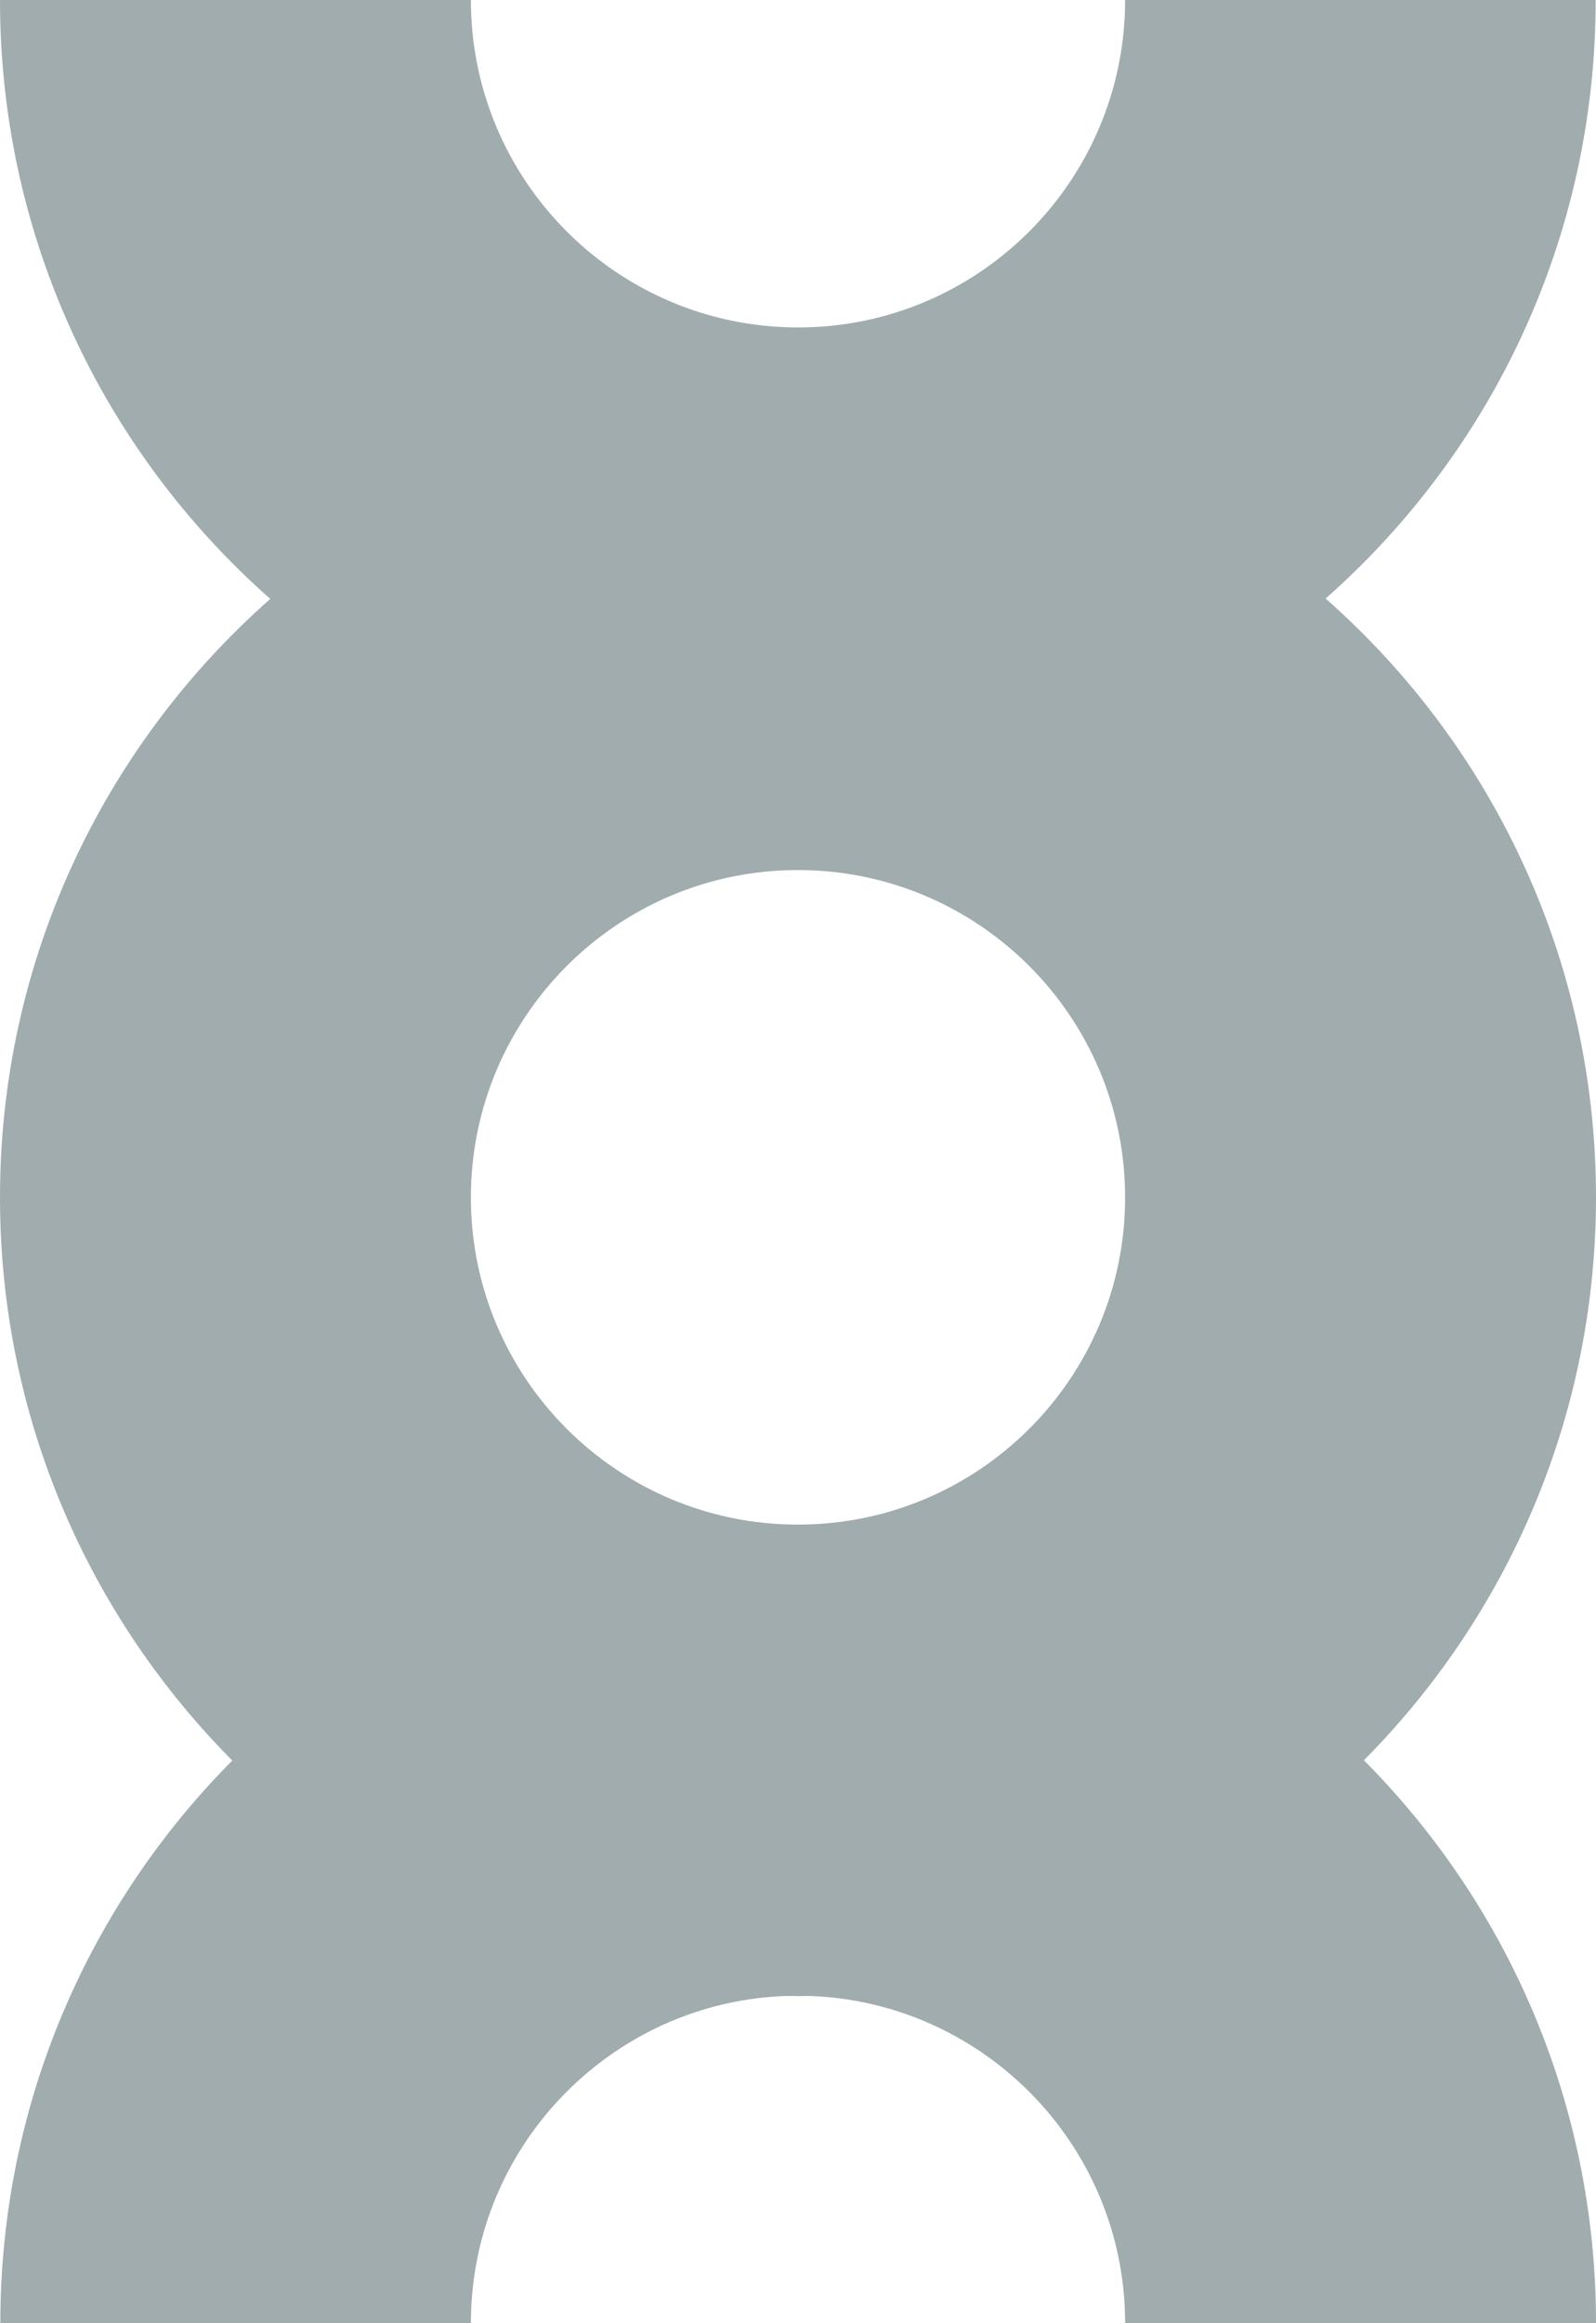 <?xml version="1.0" encoding="UTF-8"?>
<svg id="Layer_2" data-name="Layer 2" xmlns="http://www.w3.org/2000/svg" viewBox="0 0 47.35 68.89">
  <defs>
    <style>
      .cls-1 {
        fill: #a0acad;
        stroke-width: 0px;
      }
    </style>
  </defs>
  <g id="Layer_1-2" data-name="Layer 1">
    <g>
      <path class="cls-1" d="M13.97,68.89c0-5.36,4.35-9.71,9.7-9.71s9.71,4.35,9.71,9.71h13.97c0-13.08-10.6-23.67-23.67-23.67-13.07,0-23.67,10.6-23.67,23.67h13.97Z"/>
      <path class="cls-1" d="M33.38,0c0,5.36-4.35,9.71-9.7,9.71-5.36,0-9.71-4.35-9.71-9.71H0c0,13.08,10.6,23.67,23.67,23.67,13.07,0,23.67-10.6,23.67-23.67h-13.97Z"/>
      <path class="cls-1" d="M47.35,35.51c0-13.08-10.6-23.67-23.67-23.67C10.61,11.84,0,22.44,0,35.51c0,13.07,10.61,23.68,23.67,23.68,13.08,0,23.67-10.61,23.68-23.68ZM13.97,35.51c0-5.36,4.35-9.71,9.7-9.71,5.36,0,9.71,4.35,9.71,9.71s-4.35,9.7-9.71,9.7c-5.35,0-9.7-4.34-9.7-9.7Z"/>
    </g>
  </g>
</svg>